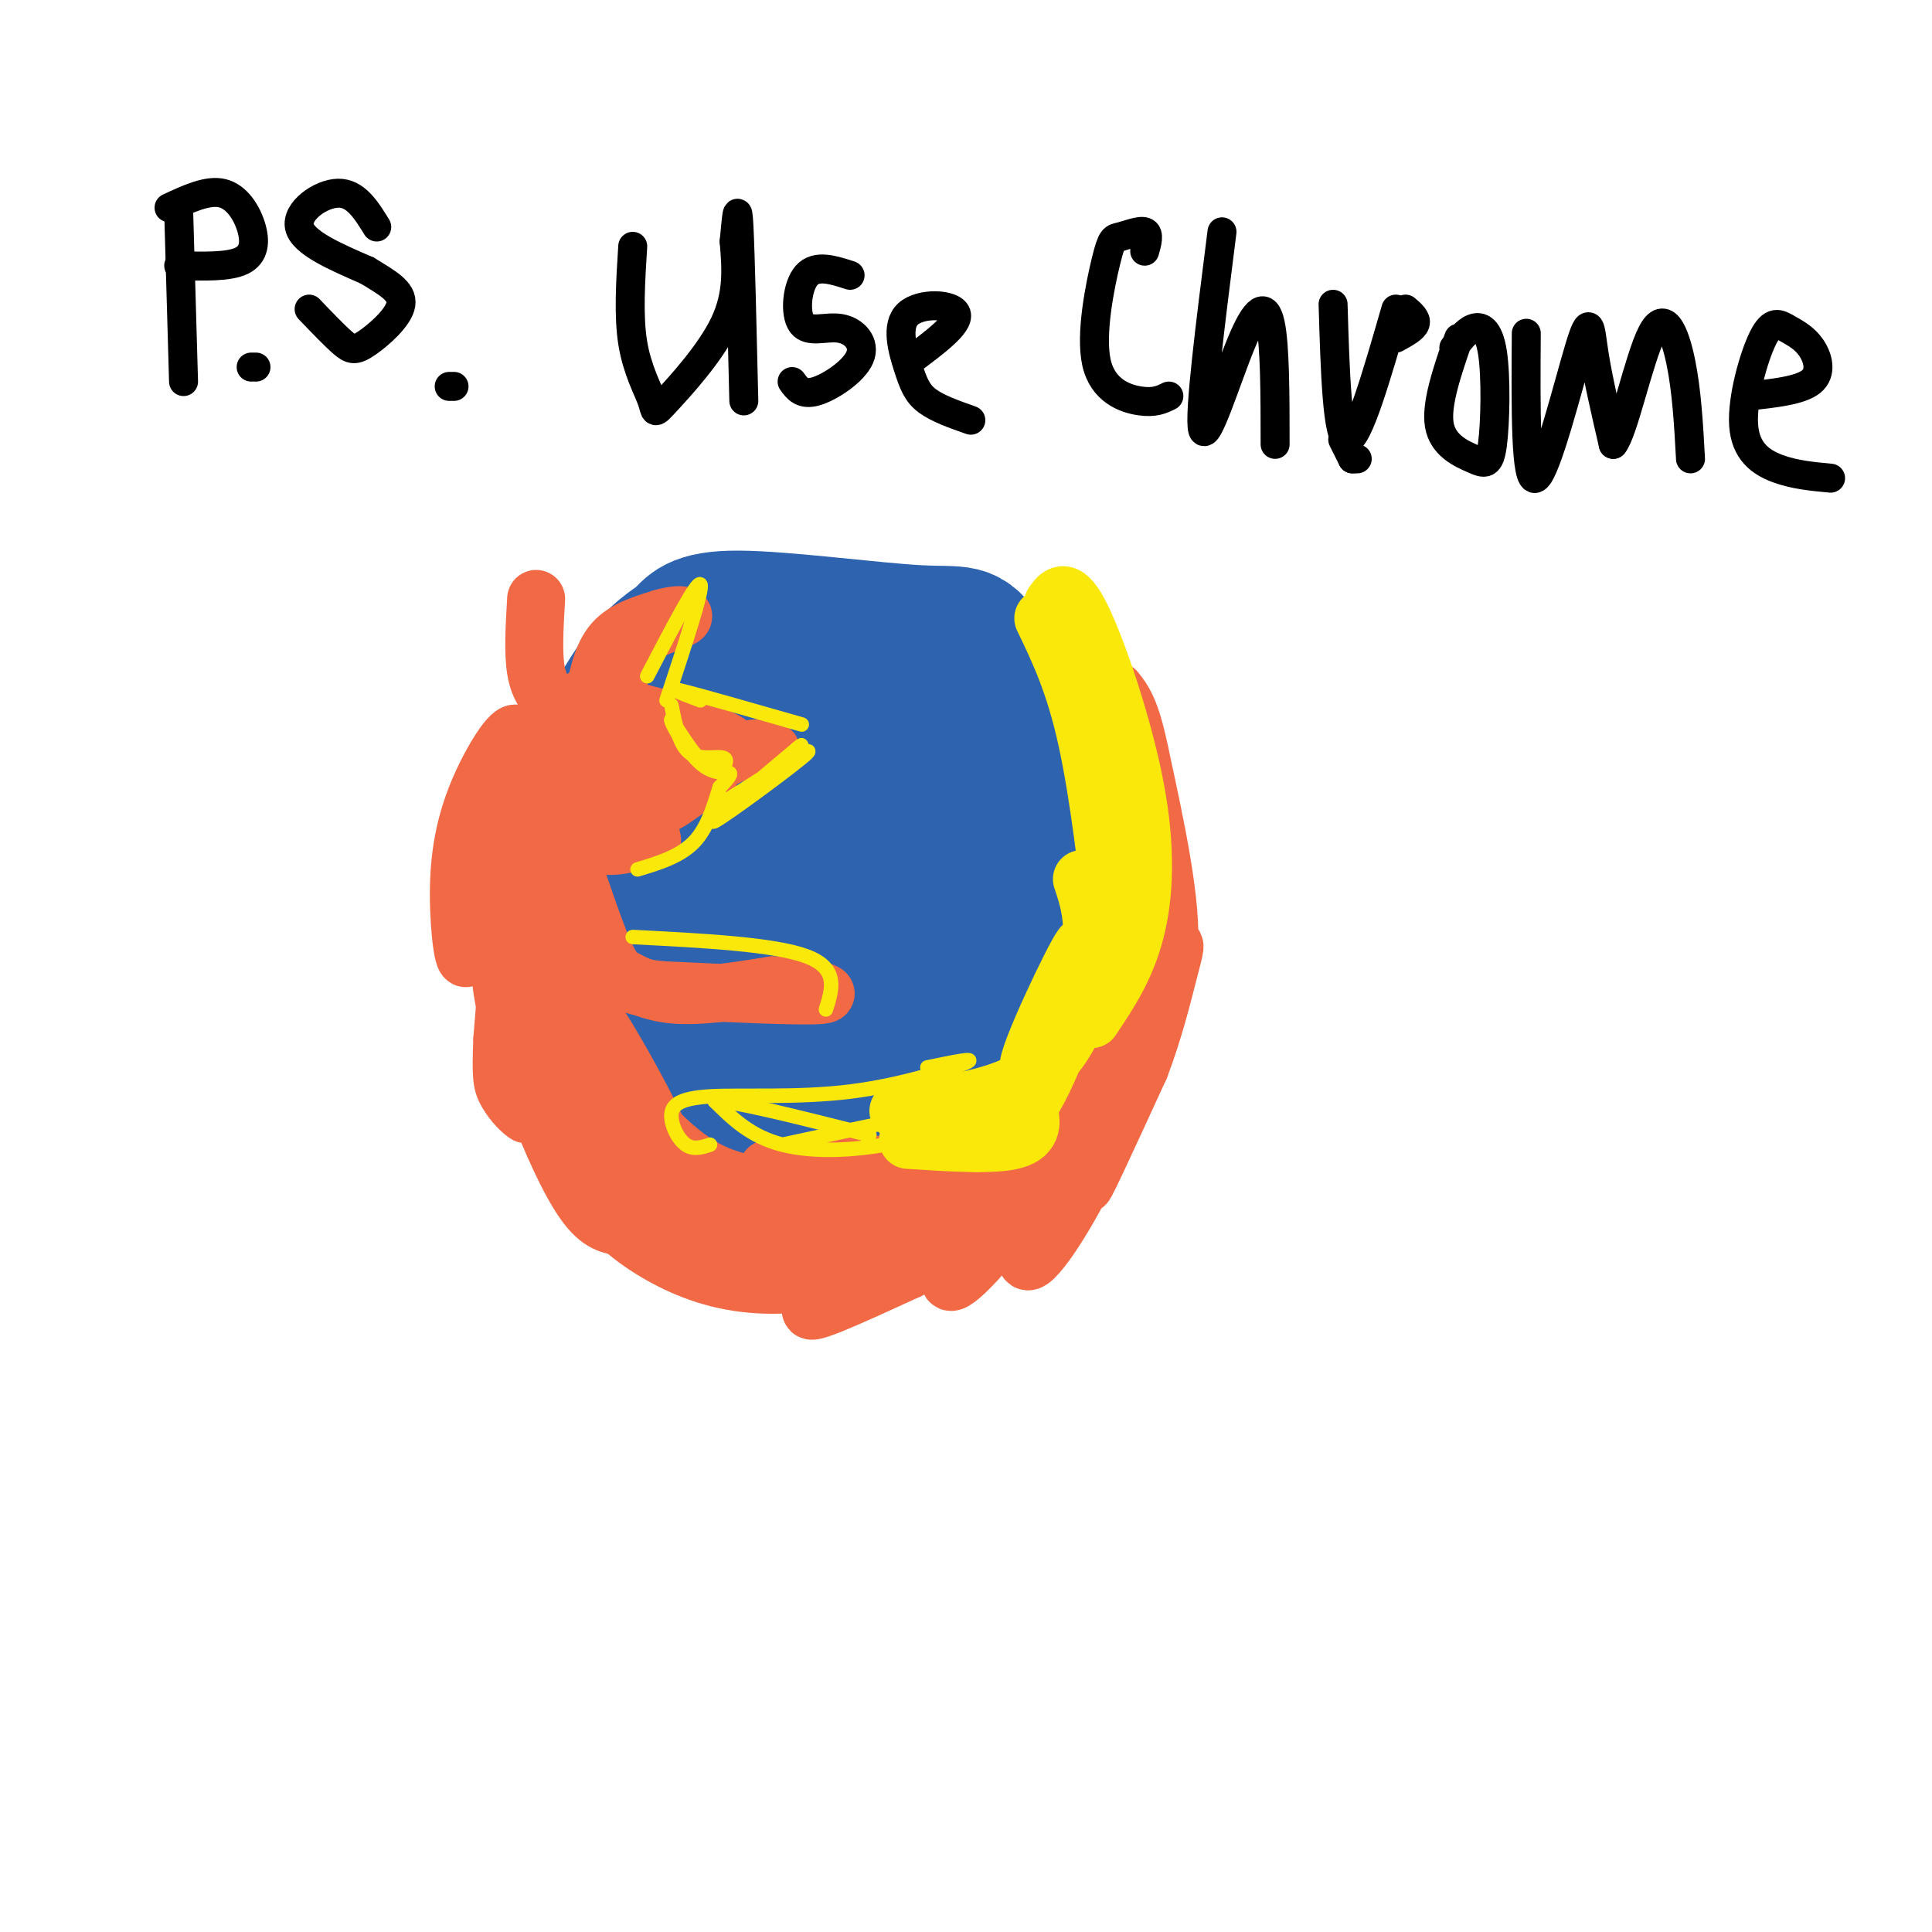 <svg viewBox='0 0 400 400' version='1.1' xmlns='http://www.w3.org/2000/svg' xmlns:xlink='http://www.w3.org/1999/xlink'><g fill='none' stroke='rgb(45,99,175)' stroke-width='28' stroke-linecap='round' stroke-linejoin='round'><path d='M201,144c-5.476,1.159 -10.953,2.317 -15,4c-4.047,1.683 -6.666,3.890 -10,8c-3.334,4.110 -7.383,10.124 -10,18c-2.617,7.876 -3.802,17.616 -3,26c0.802,8.384 3.592,15.412 9,20c5.408,4.588 13.435,6.736 20,6c6.565,-0.736 11.666,-4.357 15,-9c3.334,-4.643 4.899,-10.310 6,-17c1.101,-6.690 1.738,-14.405 1,-23c-0.738,-8.595 -2.852,-18.072 -6,-24c-3.148,-5.928 -7.329,-8.307 -12,-10c-4.671,-1.693 -9.833,-2.699 -16,-2c-6.167,0.699 -13.338,3.103 -20,7c-6.662,3.897 -12.815,9.286 -17,16c-4.185,6.714 -6.400,14.752 -8,22c-1.600,7.248 -2.583,13.706 -1,20c1.583,6.294 5.734,12.425 12,17c6.266,4.575 14.647,7.593 22,9c7.353,1.407 13.676,1.204 20,1'/><path d='M188,233c7.149,-2.091 15.022,-7.818 20,-12c4.978,-4.182 7.061,-6.820 8,-12c0.939,-5.180 0.736,-12.901 -1,-22c-1.736,-9.099 -5.003,-19.576 -9,-28c-3.997,-8.424 -8.725,-14.797 -13,-19c-4.275,-4.203 -8.097,-6.237 -13,-8c-4.903,-1.763 -10.887,-3.255 -17,-3c-6.113,0.255 -12.354,2.257 -18,6c-5.646,3.743 -10.697,9.229 -14,15c-3.303,5.771 -4.858,11.828 -6,18c-1.142,6.172 -1.872,12.458 -1,19c0.872,6.542 3.347,13.342 5,19c1.653,5.658 2.486,10.176 9,15c6.514,4.824 18.710,9.953 29,12c10.290,2.047 18.676,1.013 28,-3c9.324,-4.013 19.587,-11.003 25,-20c5.413,-8.997 5.975,-19.999 5,-28c-0.975,-8.001 -3.488,-13.000 -6,-18'/><path d='M219,164c-4.033,-8.885 -11.115,-22.099 -15,-28c-3.885,-5.901 -4.572,-4.490 -14,-5c-9.428,-0.510 -27.595,-2.940 -37,-3c-9.405,-0.060 -10.046,2.252 -12,4c-1.954,1.748 -5.220,2.934 -10,10c-4.780,7.066 -11.074,20.012 -14,27c-2.926,6.988 -2.485,8.018 -2,15c0.485,6.982 1.013,19.916 2,27c0.987,7.084 2.433,8.317 7,14c4.567,5.683 12.255,15.816 21,21c8.745,5.184 18.548,5.420 26,5c7.452,-0.420 12.554,-1.494 17,-4c4.446,-2.506 8.235,-6.444 12,-10c3.765,-3.556 7.504,-6.730 10,-14c2.496,-7.270 3.748,-18.635 5,-30'/><path d='M215,193c-2.127,-10.624 -9.945,-22.184 -15,-29c-5.055,-6.816 -7.346,-8.888 -12,-11c-4.654,-2.112 -11.671,-4.263 -18,-5c-6.329,-0.737 -11.970,-0.059 -17,2c-5.030,2.059 -9.448,5.498 -13,8c-3.552,2.502 -6.237,4.069 -8,14c-1.763,9.931 -2.603,28.228 -1,38c1.603,9.772 5.648,11.018 9,13c3.352,1.982 6.010,4.701 11,7c4.990,2.299 12.312,4.179 20,3c7.688,-1.179 15.740,-5.417 21,-9c5.260,-3.583 7.726,-6.510 10,-11c2.274,-4.490 4.356,-10.541 4,-16c-0.356,-5.459 -3.151,-10.325 -7,-15c-3.849,-4.675 -8.753,-9.160 -15,-12c-6.247,-2.840 -13.836,-4.034 -20,-3c-6.164,1.034 -10.904,4.295 -14,10c-3.096,5.705 -4.548,13.852 -6,22'/><path d='M144,199c-0.739,5.410 0.414,7.935 3,10c2.586,2.065 6.607,3.669 12,3c5.393,-0.669 12.160,-3.611 17,-7c4.840,-3.389 7.754,-7.224 9,-12c1.246,-4.776 0.824,-10.492 -1,-15c-1.824,-4.508 -5.049,-7.809 -9,-6c-3.951,1.809 -8.629,8.728 -12,16c-3.371,7.272 -5.436,14.896 -6,20c-0.564,5.104 0.374,7.688 2,9c1.626,1.312 3.941,1.352 8,-1c4.059,-2.352 9.864,-7.097 13,-13c3.136,-5.903 3.604,-12.965 3,-17c-0.604,-4.035 -2.280,-5.043 -5,-5c-2.720,0.043 -6.484,1.137 -10,5c-3.516,3.863 -6.786,10.493 -8,15c-1.214,4.507 -0.373,6.889 3,8c3.373,1.111 9.280,0.950 14,-1c4.720,-1.950 8.255,-5.688 10,-9c1.745,-3.312 1.701,-6.200 1,-9c-0.701,-2.800 -2.057,-5.514 -4,-5c-1.943,0.514 -4.471,4.257 -7,8'/><path d='M177,193c-1.333,2.667 -1.167,5.333 -1,8'/></g>
<g fill='none' stroke='rgb(242,105,70)' stroke-width='6' stroke-linecap='round' stroke-linejoin='round'><path d='M104,189c-1.220,8.348 -2.440,16.695 0,24c2.440,7.305 8.541,13.566 8,12c-0.541,-1.566 -7.722,-10.960 -10,-22c-2.278,-11.040 0.349,-23.726 1,-22c0.651,1.726 -0.675,17.863 -2,34'/><path d='M101,215c-0.323,7.637 -0.131,9.730 1,12c1.131,2.270 3.201,4.719 5,6c1.799,1.281 3.327,1.396 2,-8c-1.327,-9.396 -5.510,-28.302 -7,-41c-1.490,-12.698 -0.286,-19.188 2,-6c2.286,13.188 5.653,46.054 7,50c1.347,3.946 0.673,-21.027 0,-46'/><path d='M111,182c-0.418,-13.879 -1.463,-25.576 0,-10c1.463,15.576 5.432,58.424 6,59c0.568,0.576 -2.266,-41.121 -2,-50c0.266,-8.879 3.633,15.061 7,39'/></g>
<g fill='none' stroke='rgb(242,105,70)' stroke-width='12' stroke-linecap='round' stroke-linejoin='round'><path d='M107,181c-3.740,3.518 -7.480,7.037 -3,21c4.480,13.963 17.181,38.371 18,34c0.819,-4.371 -10.244,-37.522 -15,-50c-4.756,-12.478 -3.203,-4.282 -3,2c0.203,6.282 -0.942,10.652 0,17c0.942,6.348 3.971,14.674 7,23'/><path d='M111,228c2.956,8.022 6.844,16.578 10,21c3.156,4.422 5.578,4.711 8,5'/><path d='M104,203c3.044,9.133 6.089,18.267 9,25c2.911,6.733 5.689,11.067 10,15c4.311,3.933 10.156,7.467 16,11'/><path d='M120,222c-0.744,2.179 -1.488,4.357 -1,8c0.488,3.643 2.208,8.750 8,14c5.792,5.250 15.655,10.643 23,13c7.345,2.357 12.173,1.679 17,1'/><path d='M117,233c1.720,5.577 3.440,11.155 7,16c3.560,4.845 8.958,8.958 15,12c6.042,3.042 12.726,5.012 21,5c8.274,-0.012 18.137,-2.006 28,-4'/><path d='M140,242c-0.978,0.844 -1.956,1.689 -1,4c0.956,2.311 3.844,6.089 13,8c9.156,1.911 24.578,1.956 40,2'/><path d='M137,246c8.350,2.749 16.701,5.498 27,7c10.299,1.502 22.548,1.755 28,1c5.452,-0.755 4.107,-2.520 -3,-4c-7.107,-1.480 -19.977,-2.675 -29,-4c-9.023,-1.325 -14.198,-2.780 -22,-10c-7.802,-7.220 -18.229,-20.206 -22,-25c-3.771,-4.794 -0.885,-1.397 2,2'/><path d='M118,213c6.510,9.537 21.786,32.381 21,28c-0.786,-4.381 -17.635,-35.987 -21,-36c-3.365,-0.013 6.753,31.568 9,37c2.247,5.432 -3.376,-15.284 -9,-36'/><path d='M118,206c1.286,3.107 9.000,28.875 9,31c0.000,2.125 -7.714,-19.393 -11,-32c-3.286,-12.607 -2.143,-16.304 -1,-20'/><path d='M115,185c-0.604,-2.408 -1.616,1.571 1,6c2.616,4.429 8.858,9.308 14,12c5.142,2.692 9.183,3.198 14,3c4.817,-0.198 10.408,-1.099 16,-2'/><path d='M160,204c6.178,0.178 13.622,1.622 10,2c-3.622,0.378 -18.311,-0.311 -33,-1'/><path d='M137,205c-7.405,-0.750 -9.417,-2.125 -12,-8c-2.583,-5.875 -5.738,-16.250 -7,-19c-1.262,-2.750 -0.631,2.125 0,7'/><path d='M118,185c0.333,-0.333 1.167,-4.667 2,-9'/><path d='M120,176c1.525,-2.974 4.337,-5.911 7,-6c2.663,-0.089 5.179,2.668 4,4c-1.179,1.332 -6.051,1.238 -6,1c0.051,-0.238 5.026,-0.619 10,-1'/><path d='M135,174c-1.378,-7.800 -9.822,-26.800 -12,-30c-2.178,-3.200 1.911,9.400 6,22'/><path d='M129,166c-0.698,-3.256 -5.444,-22.397 -9,-20c-3.556,2.397 -5.922,26.333 -5,26c0.922,-0.333 5.133,-24.936 2,-25c-3.133,-0.064 -13.609,24.410 -17,32c-3.391,7.590 0.305,-1.705 4,-11'/><path d='M104,168c1.712,-5.801 3.991,-14.802 3,-16c-0.991,-1.198 -5.252,5.408 -8,12c-2.748,6.592 -3.984,13.169 -4,21c-0.016,7.831 1.188,16.916 2,12c0.812,-4.916 1.232,-23.833 3,-33c1.768,-9.167 4.884,-8.583 8,-8'/><path d='M108,156c1.333,-1.333 0.667,-0.667 0,0'/><path d='M111,124c-0.333,5.667 -0.667,11.333 0,15c0.667,3.667 2.333,5.333 4,7'/><path d='M123,144c0.833,-4.167 1.667,-8.333 4,-11c2.333,-2.667 6.167,-3.833 10,-5'/><path d='M137,128c3.012,-0.940 5.542,-0.792 4,0c-1.542,0.792 -7.155,2.226 -10,5c-2.845,2.774 -2.923,6.887 -3,11'/><path d='M120,145c2.476,-1.548 4.952,-3.095 6,-2c1.048,1.095 0.667,4.833 3,7c2.333,2.167 7.381,2.762 8,2c0.619,-0.762 -3.190,-2.881 -7,-5'/><path d='M130,147c4.619,0.833 19.667,5.417 21,7c1.333,1.583 -11.048,0.167 -12,0c-0.952,-0.167 9.524,0.917 20,2'/><path d='M159,156c2.452,-0.357 -1.417,-2.250 -7,0c-5.583,2.250 -12.881,8.643 -14,10c-1.119,1.357 3.940,-2.321 9,-6'/><path d='M147,160c-1.000,0.167 -8.000,3.583 -15,7'/><path d='M159,242c19.161,-0.738 38.321,-1.476 40,-1c1.679,0.476 -14.125,2.167 -20,4c-5.875,1.833 -1.821,3.810 5,2c6.821,-1.810 16.411,-7.405 26,-13'/><path d='M210,234c-4.884,4.332 -30.093,21.661 -32,24c-1.907,2.339 19.489,-10.311 30,-16c10.511,-5.689 10.138,-4.416 -1,3c-11.138,7.416 -33.039,20.976 -38,25c-4.961,4.024 7.020,-1.488 19,-7'/><path d='M188,263c8.928,-4.653 21.748,-12.787 28,-18c6.252,-5.213 5.937,-7.507 7,-11c1.063,-3.493 3.506,-8.185 -2,-2c-5.506,6.185 -18.960,23.245 -23,30c-4.040,6.755 1.335,3.203 10,-8c8.665,-11.203 20.618,-30.058 25,-37c4.382,-6.942 1.191,-1.971 -2,3'/><path d='M231,220c-4.741,9.147 -15.594,30.515 -18,38c-2.406,7.485 3.633,1.089 11,-13c7.367,-14.089 16.060,-35.870 15,-34c-1.060,1.870 -11.874,27.391 -14,33c-2.126,5.609 4.437,-8.696 11,-23'/><path d='M236,221c2.932,-7.634 4.764,-15.220 6,-20c1.236,-4.780 1.878,-6.756 0,-4c-1.878,2.756 -6.275,10.242 -6,12c0.275,1.758 5.221,-2.212 6,-12c0.779,-9.788 -2.611,-25.394 -6,-41'/><path d='M236,156c-1.833,-9.000 -3.417,-11.000 -5,-13'/></g>
<g fill='none' stroke='rgb(250,232,11)' stroke-width='12' stroke-linecap='round' stroke-linejoin='round'><path d='M216,128c3.222,6.689 6.444,13.378 9,25c2.556,11.622 4.444,28.178 5,34c0.556,5.822 -0.222,0.911 -1,-4'/><path d='M218,125c1.345,-1.905 2.690,-3.810 6,3c3.310,6.810 8.583,22.333 11,35c2.417,12.667 1.976,22.476 0,30c-1.976,7.524 -5.488,12.762 -9,18'/><path d='M230,182c2.322,1.617 4.644,3.234 0,13c-4.644,9.766 -16.255,27.679 -17,26c-0.745,-1.679 9.376,-22.952 11,-25c1.624,-2.048 -5.250,15.129 -10,24c-4.750,8.871 -7.375,9.435 -10,10'/><path d='M204,230c0.568,0.777 6.986,-2.281 12,-10c5.014,-7.719 8.622,-20.100 8,-18c-0.622,2.100 -5.475,18.681 -11,27c-5.525,8.319 -11.721,8.377 -13,7c-1.279,-1.377 2.361,-4.188 6,-7'/><path d='M206,229c1.962,-1.622 3.866,-2.177 5,-2c1.134,0.177 1.498,1.086 2,3c0.502,1.914 1.144,4.833 -3,6c-4.144,1.167 -13.072,0.584 -22,0'/><path d='M224,182c1.289,3.867 2.578,7.733 2,15c-0.578,7.267 -3.022,17.933 -10,24c-6.978,6.067 -18.489,7.533 -30,9'/></g>
<g fill='none' stroke='rgb(250,232,11)' stroke-width='3' stroke-linecap='round' stroke-linejoin='round'><path d='M171,209c1.333,-4.250 2.667,-8.500 -4,-11c-6.667,-2.500 -21.333,-3.250 -36,-4'/><path d='M138,145c3.833,-11.583 7.667,-23.167 7,-24c-0.667,-0.833 -5.833,9.083 -11,19'/><path d='M139,146c0.857,4.232 1.714,8.464 4,10c2.286,1.536 6.000,0.375 7,1c1.000,0.625 -0.714,3.036 -3,2c-2.286,-1.036 -5.143,-5.518 -8,-10'/><path d='M139,149c-0.262,0.405 3.083,6.417 6,9c2.917,2.583 5.405,1.738 6,2c0.595,0.262 -0.702,1.631 -2,3'/><path d='M149,163c-0.889,2.644 -2.111,7.756 -5,11c-2.889,3.244 -7.444,4.622 -12,6'/><path d='M150,166c9.667,-6.111 19.333,-12.222 17,-10c-2.333,2.222 -16.667,12.778 -19,14c-2.333,1.222 7.333,-6.889 17,-15'/><path d='M165,155c2.333,-2.000 -0.333,0.500 -3,3'/><path d='M145,145c-3.750,-1.417 -7.500,-2.833 -4,-2c3.500,0.833 14.250,3.917 25,7'/><path d='M147,237c-1.712,0.553 -3.423,1.106 -5,0c-1.577,-1.106 -3.019,-3.871 -3,-6c0.019,-2.129 1.500,-3.622 8,-4c6.500,-0.378 18.019,0.360 29,-1c10.981,-1.360 21.423,-4.817 24,-6c2.577,-1.183 -2.712,-0.091 -8,1'/><path d='M162,237c18.869,-4.089 37.738,-8.179 42,-8c4.262,0.179 -6.083,4.625 -16,7c-9.917,2.375 -19.405,2.679 -26,1c-6.595,-1.679 -10.298,-5.339 -14,-9'/><path d='M148,228c3.000,-0.333 17.500,3.333 32,7'/></g>
<g fill='none' stroke='rgb(0,0,0)' stroke-width='6' stroke-linecap='round' stroke-linejoin='round'><path d='M37,44c0.000,0.000 1.000,35.000 1,35'/><path d='M35,43c3.988,-1.857 7.976,-3.714 11,-3c3.024,0.714 5.083,4.000 6,7c0.917,3.000 0.690,5.714 -2,7c-2.690,1.286 -7.845,1.143 -13,1'/><path d='M53,76c0.000,0.000 -1.000,0.000 -1,0'/><path d='M78,47c-2.178,-3.533 -4.356,-7.067 -8,-7c-3.644,0.067 -8.756,3.733 -8,7c0.756,3.267 7.378,6.133 14,9'/><path d='M76,56c4.118,2.515 7.413,4.303 7,7c-0.413,2.697 -4.534,6.303 -7,8c-2.466,1.697 -3.276,1.485 -5,0c-1.724,-1.485 -4.362,-4.242 -7,-7'/><path d='M94,80c0.000,0.000 -1.000,0.000 -1,0'/><path d='M131,51c-0.455,7.195 -0.909,14.389 0,20c0.909,5.611 3.182,9.638 4,12c0.818,2.362 0.182,3.059 3,0c2.818,-3.059 9.091,-9.874 12,-16c2.909,-6.126 2.455,-11.563 2,-17'/><path d='M152,50c0.489,-4.911 0.711,-8.689 1,-3c0.289,5.689 0.644,20.844 1,36'/><path d='M176,57c-3.497,-1.135 -6.995,-2.270 -9,0c-2.005,2.270 -2.518,7.945 -1,10c1.518,2.055 5.067,0.489 8,1c2.933,0.511 5.251,3.099 4,6c-1.251,2.901 -6.072,6.115 -9,7c-2.928,0.885 -3.964,-0.557 -5,-2'/><path d='M188,75c5.341,-3.943 10.683,-7.885 10,-10c-0.683,-2.115 -7.389,-2.402 -10,0c-2.611,2.402 -1.126,7.493 0,11c1.126,3.507 1.893,5.431 4,7c2.107,1.569 5.553,2.785 9,4'/><path d='M237,52c0.508,-1.805 1.016,-3.610 0,-4c-1.016,-0.390 -3.557,0.636 -5,1c-1.443,0.364 -1.789,0.067 -3,5c-1.211,4.933 -3.288,15.097 -2,21c1.288,5.903 5.939,7.544 9,8c3.061,0.456 4.530,-0.272 6,-1'/><path d='M253,48c-2.423,19.095 -4.845,38.190 -4,41c0.845,2.810 4.958,-10.667 8,-18c3.042,-7.333 5.012,-8.524 6,-4c0.988,4.524 0.994,14.762 1,25'/><path d='M276,63c0.417,13.917 0.833,27.833 3,28c2.167,0.167 6.083,-13.417 10,-27'/><path d='M302,70c-2.369,6.866 -4.738,13.732 -4,18c0.738,4.268 4.582,5.939 7,7c2.418,1.061 3.411,1.511 4,-3c0.589,-4.511 0.774,-13.984 0,-19c-0.774,-5.016 -2.507,-5.576 -4,-5c-1.493,0.576 -2.747,2.288 -4,4'/><path d='M316,69c-0.107,15.649 -0.214,31.298 2,30c2.214,-1.298 6.750,-19.542 9,-27c2.250,-7.458 2.214,-4.131 3,1c0.786,5.131 2.393,12.065 4,19'/><path d='M334,92c2.095,-2.381 5.333,-17.833 8,-23c2.667,-5.167 4.762,-0.048 6,6c1.238,6.048 1.619,13.024 2,20'/><path d='M362,82c5.372,-0.579 10.744,-1.157 13,-3c2.256,-1.843 1.397,-4.950 0,-7c-1.397,-2.050 -3.330,-3.044 -5,-4c-1.670,-0.956 -3.076,-1.875 -5,2c-1.924,3.875 -4.364,12.543 -4,18c0.364,5.457 3.533,7.702 7,9c3.467,1.298 7.234,1.649 11,2'/><path d='M281,95c0.000,0.000 -1.000,0.000 -1,0'/><path d='M280,95c0.000,0.000 -2.000,-4.000 -2,-4'/><path d='M291,64c1.167,1.000 2.333,2.000 2,3c-0.333,1.000 -2.167,2.000 -4,3'/></g>
</svg>